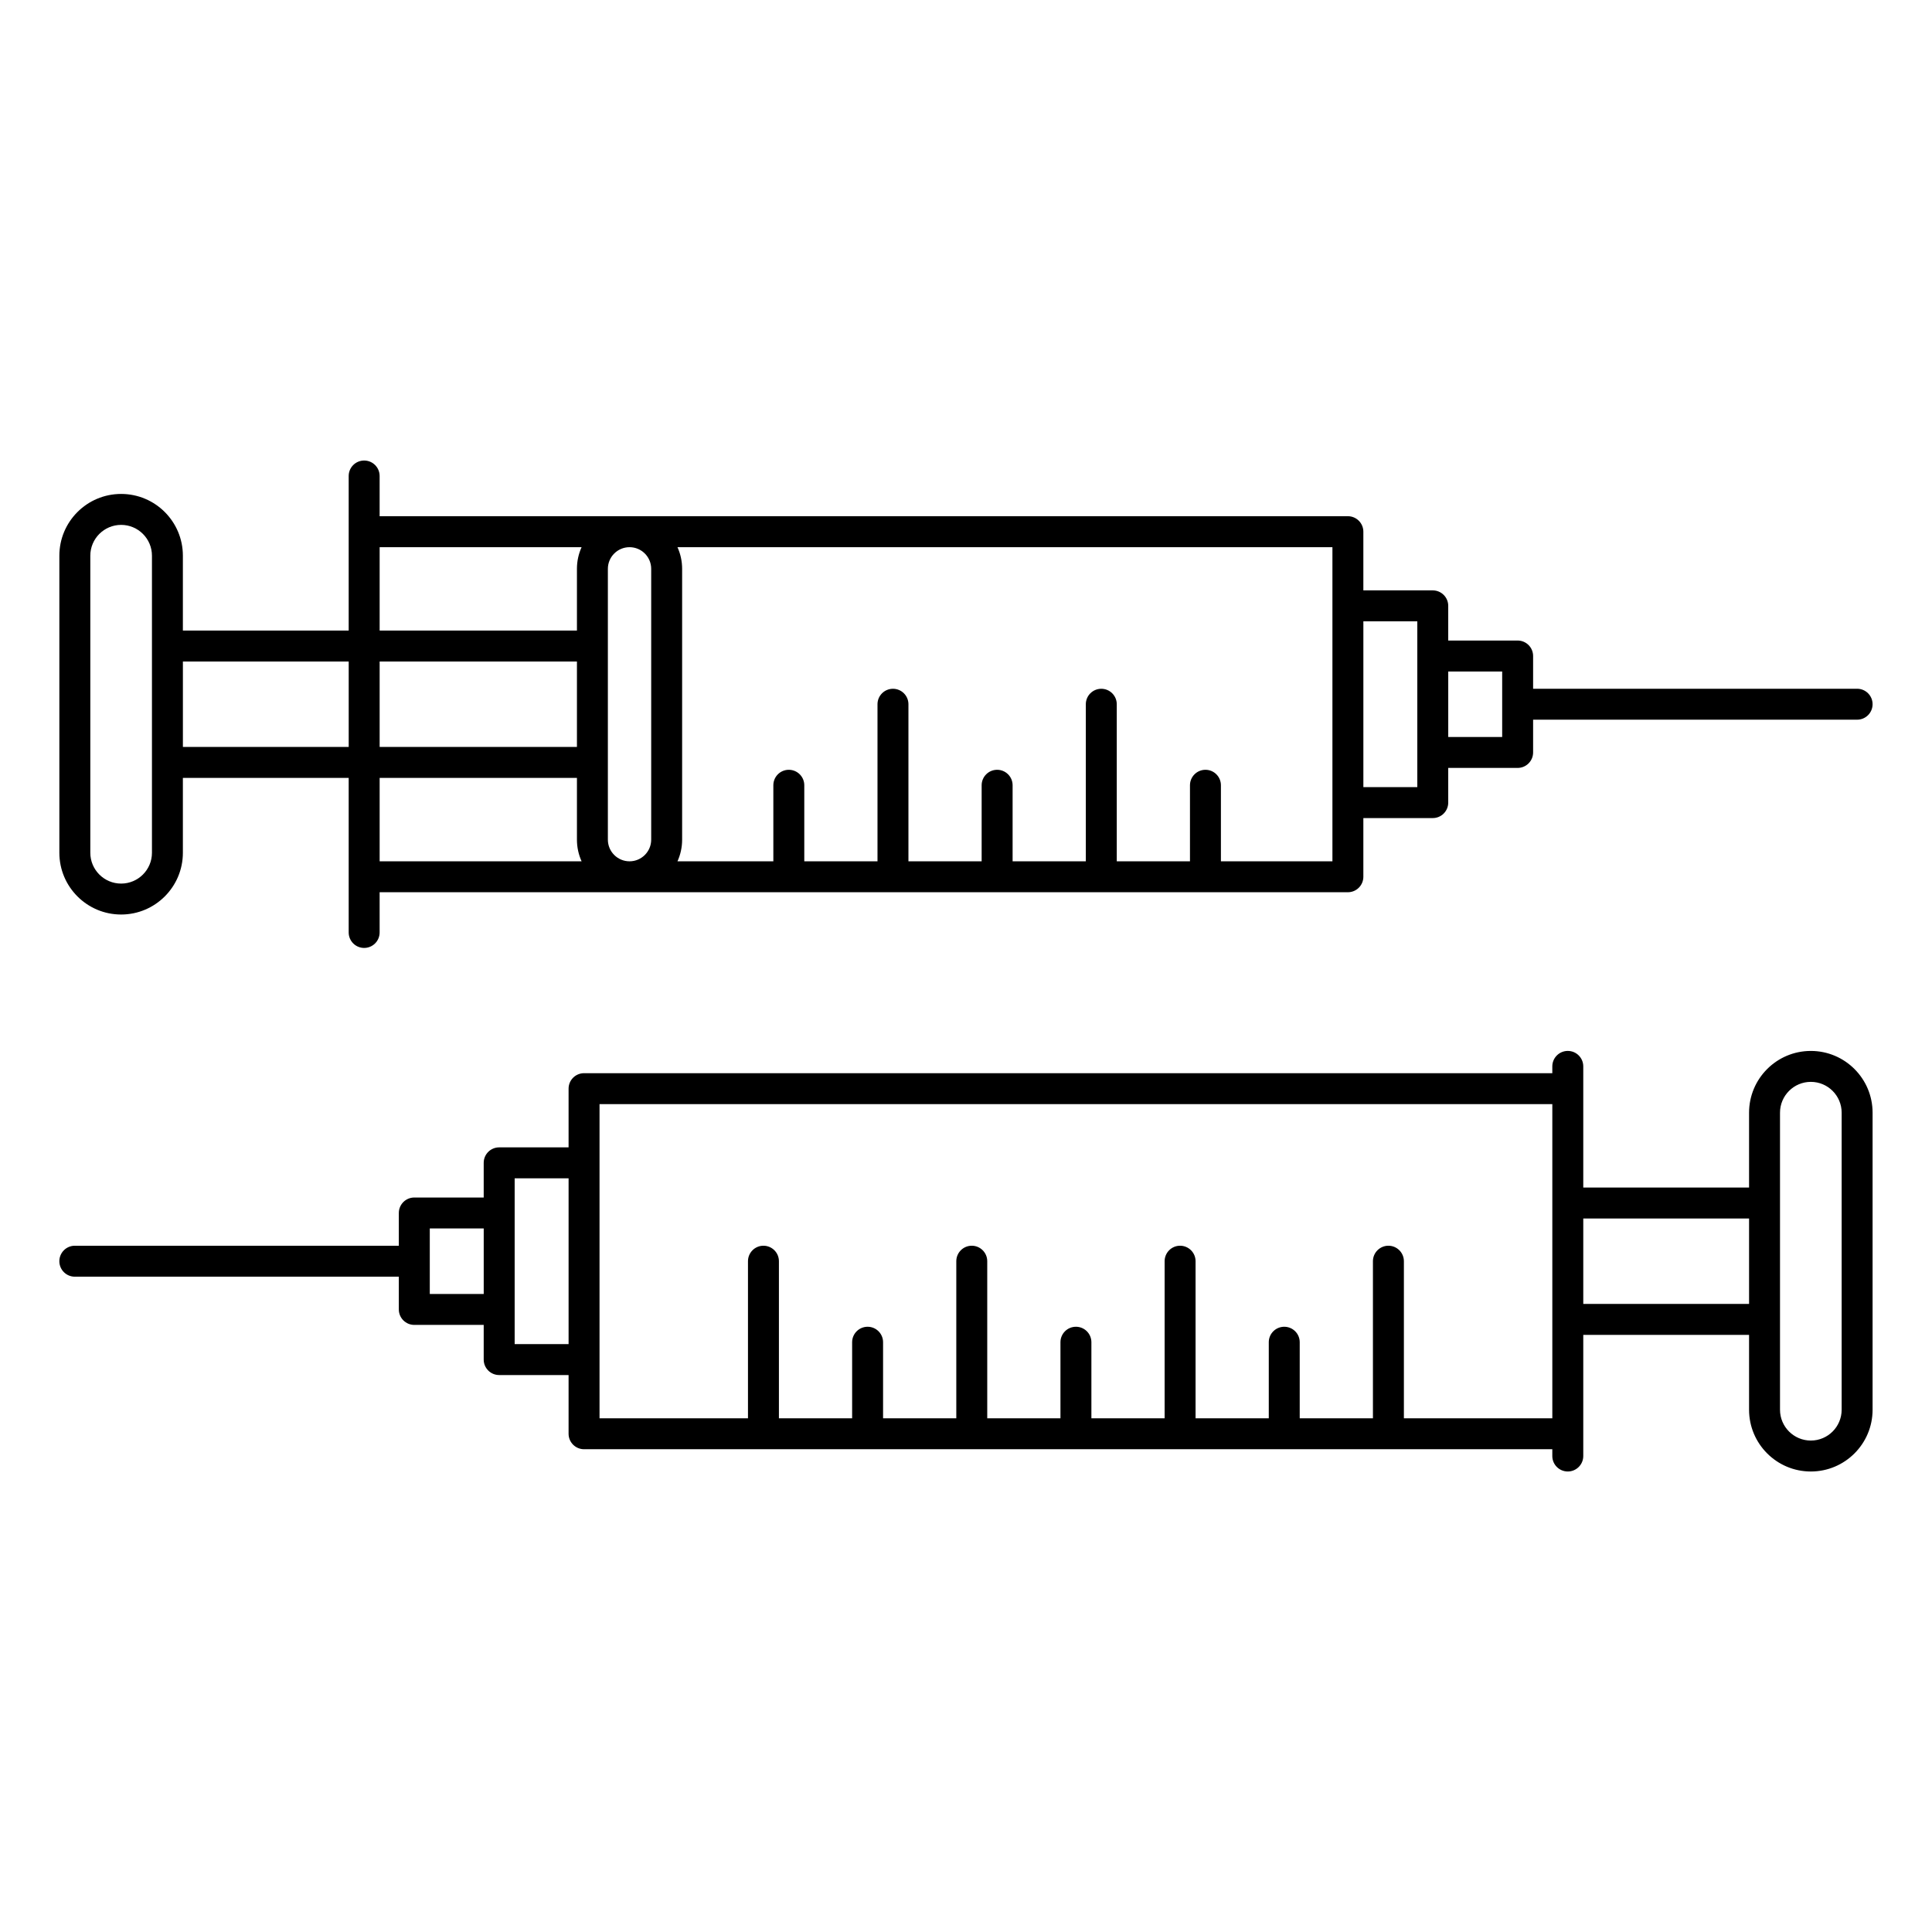 <?xml version="1.0" encoding="UTF-8"?>
<!-- Uploaded to: SVG Repo, www.svgrepo.com, Generator: SVG Repo Mixer Tools -->
<svg fill="#000000" width="800px" height="800px" version="1.1" viewBox="144 144 512 512" xmlns="http://www.w3.org/2000/svg">
 <path d="m607.52 458.71h-43.938v-32.109c0-2.262-1.84-4.098-4.102-4.098-2.266 0-4.102 1.836-4.102 4.098v1.805h-256.6c-2.262 0-4.098 1.836-4.098 4.102v15.555h-18.391c-2.266 0-4.102 1.832-4.102 4.098v9.191h-18.391c-2.266 0-4.102 1.836-4.102 4.102v8.676h-85.867c-2.262 0-4.098 1.84-4.098 4.102 0 2.262 1.836 4.102 4.098 4.102h85.867v8.68c0 2.262 1.836 4.098 4.102 4.098h18.391v9.191c0 2.266 1.836 4.098 4.102 4.098h18.391v15.559c0 2.262 1.836 4.098 4.098 4.098h256.6v1.805c0 2.262 1.836 4.098 4.102 4.098 2.262 0 4.102-1.836 4.102-4.098v-32.105h43.938v19.836c0 9.035 7.336 16.367 16.367 16.367 9.035 0 16.367-7.332 16.367-16.367v-78.719c0-9.035-7.332-16.367-16.367-16.367-9.031 0-16.367 7.332-16.367 16.367zm-57.23-132.18v-8.68c0-2.266-1.836-4.102-4.102-4.102h-18.391v-9.191c0-2.262-1.836-4.098-4.098-4.098h-18.395v-15.555c0-2.266-1.836-4.102-4.098-4.102h-256.6v-10.66c0-2.262-1.836-4.098-4.102-4.098-2.262 0-4.098 1.836-4.098 4.098v40.965h-43.941v-19.84c0-9.035-7.332-16.367-16.367-16.367-9.035 0-16.367 7.332-16.367 16.367v78.723c0 9.031 7.332 16.367 16.367 16.367 9.035 0 16.367-7.336 16.367-16.367v-19.84h43.941v40.961c0 2.266 1.836 4.102 4.098 4.102 2.266 0 4.102-1.836 4.102-4.102v-10.66h256.6c2.262 0 4.098-1.836 4.098-4.098v-15.555h18.395c2.262 0 4.098-1.836 4.098-4.102v-9.188h18.391c2.266 0 4.102-1.84 4.102-4.102v-8.68h85.867c2.262 0 4.098-1.836 4.098-4.102 0-2.262-1.836-4.098-4.098-4.098zm-366.02 43.461v-78.723c0-4.508-3.66-8.168-8.168-8.168-4.508 0-8.168 3.66-8.168 8.168v78.723c0 4.504 3.66 8.168 8.168 8.168 4.508 0 8.168-3.664 8.168-8.168zm52.141-28.039v-22.645h-43.941v22.645zm8.199-52.945v22.102h52.285v-16.363c0-2.047 0.441-3.988 1.234-5.738zm52.285 30.301h-52.285v22.645h52.285zm1.234 52.945c-0.793-1.75-1.234-3.691-1.234-5.738v-16.363h-52.285v22.102zm-25.938 114.66v-17.359h-14.293v17.359zm22.492 13.289v-43.938h-14.293v43.938zm8.199-63.594v83.25h39.34v-41.625c0-2.262 1.836-4.102 4.098-4.102 2.266 0 4.102 1.84 4.102 4.102v41.625h19.402v-20.156c0-2.262 1.84-4.098 4.102-4.098 2.262 0 4.098 1.836 4.098 4.098v20.156h19.406v-41.625c0-2.262 1.836-4.102 4.098-4.102s4.102 1.84 4.102 4.102v41.625h19.402v-20.156c0-2.262 1.836-4.098 4.102-4.098 2.262 0 4.098 1.836 4.098 4.098v20.156h19.406v-41.625c0-2.262 1.836-4.102 4.098-4.102s4.102 1.84 4.102 4.102v41.625h19.402v-20.156c0-2.262 1.836-4.098 4.098-4.098 2.266 0 4.102 1.836 4.102 4.098v20.156h19.402v-41.625c0-2.262 1.84-4.102 4.102-4.102 2.262 0 4.102 1.84 4.102 4.102v41.625h39.336v-83.25h-252.5zm7.953-64.352c-3.172 0-5.742-2.57-5.742-5.738v-71.77c0-3.168 2.57-5.738 5.742-5.738 3.164 0 5.738 2.57 5.738 5.738v71.77c0 3.168-2.574 5.738-5.738 5.738zm12.703-83.246c0.793 1.75 1.234 3.691 1.234 5.738v71.77c0 2.047-0.441 3.988-1.234 5.738h25.406v-20.156c0-2.262 1.836-4.098 4.098-4.098s4.102 1.836 4.102 4.098v20.156h19.402v-41.625c0-2.262 1.836-4.098 4.102-4.098 2.262 0 4.098 1.836 4.098 4.098v41.625h19.402v-20.156c0-2.262 1.84-4.098 4.102-4.098 2.262 0 4.102 1.836 4.102 4.098v20.156h19.402v-41.625c0-2.262 1.836-4.098 4.102-4.098 2.262 0 4.098 1.836 4.098 4.098v41.625h19.402v-20.156c0-2.262 1.84-4.098 4.102-4.098 2.262 0 4.098 1.836 4.098 4.098v20.156h29.551v-83.246zm181.77 19.652v43.941h14.293v-43.941zm22.492 13.293v17.355h14.293v-17.355zm35.785 167.6h43.938v-22.641h-43.938zm52.137-50.68v78.719c0 4.508 3.66 8.168 8.168 8.168s8.168-3.66 8.168-8.168v-78.719c0-4.508-3.66-8.168-8.168-8.168s-8.168 3.66-8.168 8.168z" fill-rule="evenodd"/>
</svg>